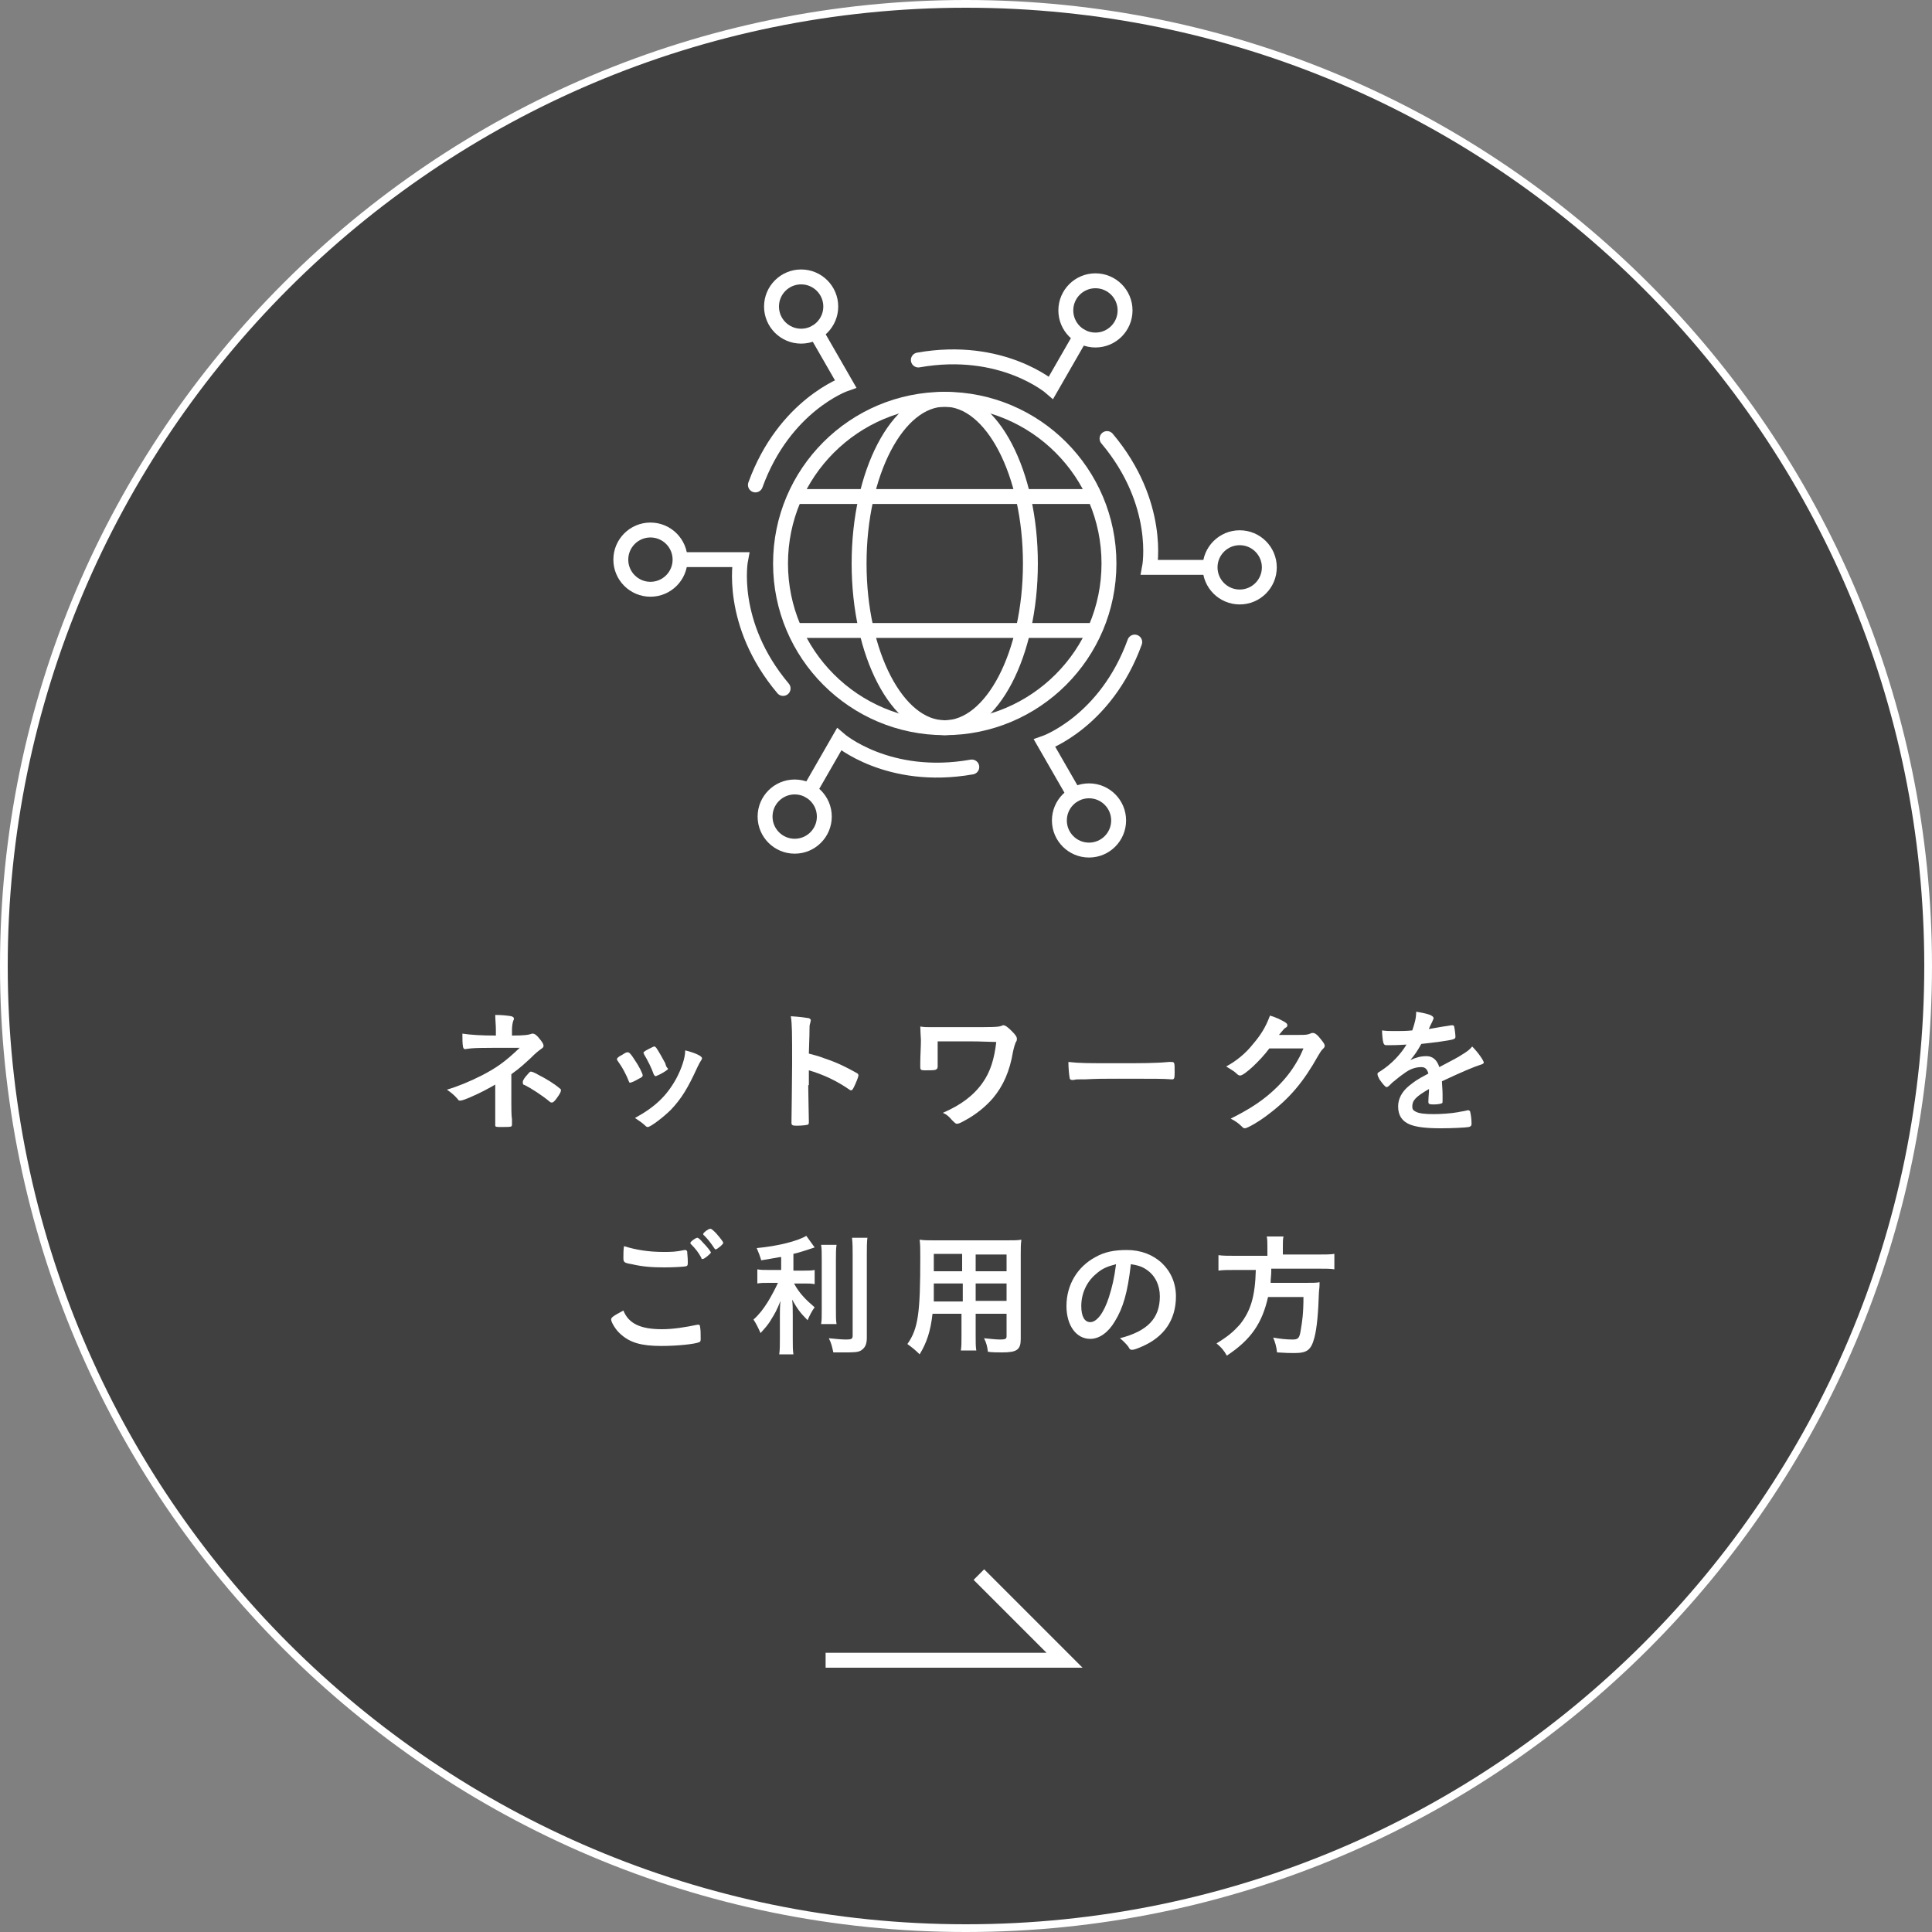 <?xml version="1.0" encoding="utf-8"?>
<!-- Generator: Adobe Illustrator 27.3.1, SVG Export Plug-In . SVG Version: 6.00 Build 0)  -->
<svg version="1.1" id="レイヤー_1" xmlns="http://www.w3.org/2000/svg" xmlns:xlink="http://www.w3.org/1999/xlink" x="0px"
	 y="0px" viewBox="0 0 300 300" style="enable-background:new 0 0 300 300;" xml:space="preserve">
<rect x="0" y="0" width="300" height="300" fill="#808080" stroke="none"/>
<style type="text/css">
	.st0{opacity:0.5;}
	.st1{fill:#FFFFFF;}
	.st2{fill:none;stroke:#FFFFFF;stroke-width:2.315;stroke-miterlimit:10;}
	.st3{fill:none;stroke:#FFFFFF;stroke-width:2.315;stroke-linecap:round;stroke-miterlimit:10;}
</style>
<circle class="st0" cx="150" cy="150" r="149.4"/>
<path class="st1" d="M150,300C67.3,300,0,232.7,0,150S67.3,0,150,0s150,67.3,150,150S232.7,300,150,300z M150,1.2
	C67.9,1.2,1.2,67.9,1.2,150S67.9,298.8,150,298.8S298.8,232.1,298.8,150S232.1,1.2,150,1.2z"/>
<g>
	<path class="st1" d="M77.1,168.3c-1.2,0.7-2.5,1.4-3.9,2c-0.9,0.4-1.5,0.6-1.7,0.6s-0.3,0-0.4-0.2c-0.6-0.7-1-1-1.7-1.5
		c1.7-0.5,3.4-1.2,5.4-2.2c2.3-1.2,3.6-2.1,5.9-4.3c-6.3,0-7.2,0-8.4,0.2c-0.1,0-0.1,0-0.1,0c-0.2,0-0.2-0.1-0.3-0.3
		c-0.1-0.6-0.1-1.2-0.1-2.1c1.3,0.2,3,0.3,5.2,0.3v-0.9c0-0.7-0.1-1.7-0.1-2.3c1.1,0,1.9,0.1,2.5,0.2c0.3,0.1,0.4,0.2,0.4,0.4
		c0,0.1,0,0.1-0.1,0.3c-0.1,0.3-0.2,0.8-0.2,1.4v0.9c1.9,0,2.6-0.1,3.1-0.3c0,0,0.1,0,0.1,0c0.3,0,0.6,0.2,1,0.7
		c0.5,0.6,0.7,0.9,0.7,1.2c0,0.2-0.1,0.3-0.4,0.5c-0.4,0.3-0.7,0.5-1.6,1.4c-1.1,1-1.6,1.5-3,2.5v4.4c0,0.6,0,2.1,0.1,2.6
		c0,0.3,0,0.5,0,0.6v0.1c0,0,0,0.1,0,0.1c0,0.1,0,0.2-0.1,0.3c-0.1,0.1-0.8,0.1-1.4,0.1c0,0-0.1,0-0.1,0c-0.9,0-1,0-1-0.3
		c0-0.2,0-0.2,0-1c0-0.6,0-1.7,0-2.9V168.3z M81.6,167.2c0.5-0.6,0.7-0.8,0.8-0.8c0.2,0,0.5,0.1,1.2,0.5c1.2,0.6,2.5,1.4,3.3,2.1
		c0.2,0.1,0.2,0.2,0.2,0.3c0,0.2-0.1,0.5-0.7,1.3c-0.3,0.4-0.5,0.6-0.7,0.6c-0.1,0-0.2,0-0.3-0.1c-1.2-1-2.9-2.1-3.9-2.6
		c-0.3-0.1-0.3-0.1-0.3-0.3C81.1,167.9,81.3,167.6,81.6,167.2z"/>
	<path class="st1" d="M97.6,167.8c-0.3-0.8-1-2.1-1.3-2.5c-0.4-0.6-0.5-0.7-0.5-0.8c0-0.2,0.2-0.4,0.8-0.7c0.6-0.4,0.7-0.4,0.9-0.4
		c0.2,0,0.5,0.3,1,1.1c0.7,1,1.3,2.2,1.3,2.5c0,0.1-0.1,0.3-0.6,0.5c-0.5,0.3-1.1,0.6-1.3,0.6C97.8,168.2,97.7,168.1,97.6,167.8z
		 M109,164.3c0,0.1,0,0.2-0.1,0.3c-0.2,0.3-0.3,0.5-0.6,1.1c-1.5,3.3-2.5,4.9-4.1,6.6c-1.2,1.2-3.2,2.7-3.6,2.7
		c-0.1,0-0.2,0-0.4-0.2c-0.4-0.4-1-0.8-1.6-1.2c3.1-1.7,4.9-3.4,6.4-6.1c0.8-1.5,1.4-3.2,1.4-4.4C108,163.5,109,164,109,164.3z
		 M103.6,166.1c0,0.1-1,0.7-1.5,0.9c-0.1,0-0.2,0.1-0.2,0.1c-0.1,0-0.1,0-0.1,0c-0.1,0-0.2-0.1-0.3-0.3c-0.3-0.9-0.9-2.1-1.5-3.1
		c0-0.1,0-0.1-0.1-0.2c0-0.1,0.2-0.3,0.8-0.6c0.8-0.4,0.8-0.4,0.9-0.4c0.1,0,0.1,0,0.3,0.2c0.3,0.4,1.2,2,1.4,2.4
		c0.1,0.4,0.2,0.6,0.3,0.7c0.1,0.1,0.1,0.1,0.1,0.1V166.1L103.6,166.1z"/>
	<path class="st1" d="M125.5,168.5c0,1.3,0.1,4.7,0.1,5.6c0,0,0,0.1,0,0.1c0,0.2,0,0.3-0.1,0.4c-0.1,0.1-1,0.2-1.8,0.2
		c-0.7,0-0.8-0.1-0.8-0.5c0,0,0,0,0-0.1c0-0.5,0.1-6.5,0.1-9c0-4.8,0-6.1-0.2-7.4c1.5,0.1,2.2,0.2,2.8,0.3c0.2,0.1,0.3,0.2,0.3,0.3
		c0,0.1,0,0.1-0.1,0.5c-0.1,0.3-0.1,0.5-0.1,0.9c0,0,0,1.3-0.1,3.8c1.5,0.4,1.5,0.4,2.3,0.7c2.1,0.7,3.3,1.3,5.1,2.3
		c0.2,0.1,0.3,0.2,0.3,0.4c0,0.2-0.4,1.2-0.7,1.8c-0.2,0.4-0.3,0.5-0.4,0.5c-0.1,0-0.2,0-0.3-0.1c-2-1.4-4.2-2.4-6.3-3V168.5z"/>
	<path class="st1" d="M145.6,165.6c0,0.3-0.1,0.4-0.3,0.5c-0.2,0.1-0.9,0.1-1.7,0.1c-0.6,0-0.7-0.1-0.7-0.5c0,0,0,0,0-0.7
		c0-0.9,0.1-2.5,0.1-3.5c0-0.1-0.1-1.6-0.1-2.1c0.7,0.1,0.8,0.1,2,0.1c0.1,0,0.6,0,1.3,0c1.1,0,2.5,0,3.9,0c3.8,0,4.9,0,5.4-0.2
		c0.2-0.1,0.2-0.1,0.3-0.1c0.3,0,0.7,0.3,1.3,0.9c0.6,0.6,0.8,0.9,0.8,1.2c0,0.2,0,0.3-0.2,0.6c-0.1,0.3-0.2,0.5-0.4,1.4
		c-0.5,3-1.5,5.3-3.1,7.2c-1.1,1.3-2.7,2.6-4.4,3.5c-0.7,0.4-1,0.5-1.2,0.5c-0.2,0-0.3-0.1-0.8-0.6c-0.5-0.6-0.9-0.9-1.4-1.1
		c2.8-1.2,4.8-2.7,6.2-4.7c1.2-1.7,1.8-3.7,2.1-6.3c-3.2-0.1-3.2-0.1-4.6-0.1c-1.7,0-3.4,0-4.5,0v1.9L145.6,165.6z"/>
	<path class="st1" d="M173.4,165.1c3.8,0,6,0,8.1-0.2c0.1,0,0.2,0,0.3,0c0.6,0,0.6,0,0.6,1.7c0,0.9-0.1,1-0.4,1c0,0-0.1,0-0.1,0
		c-1.4-0.1-2.1-0.1-8.2-0.1c-2.2,0-3.3,0-5.2,0.1c-0.1,0-0.3,0-0.6,0c-0.7,0-0.8,0-1.2,0.1c-0.1,0-0.2,0-0.2,0
		c-0.2,0-0.4-0.1-0.4-0.3c-0.1-0.5-0.2-1.6-0.2-2.5C167.6,165.1,169,165.1,173.4,165.1z"/>
	<path class="st1" d="M197.1,162.8c-1.4,1.9-3.9,4.2-4.5,4.2c-0.2,0-0.3,0-0.7-0.4c-0.3-0.3-0.9-0.6-1.5-1c1.5-0.8,3-2,4.1-3.4
		c1.2-1.4,2-2.6,2.7-4.5c1,0.3,1.6,0.6,2.3,1c0.3,0.2,0.4,0.3,0.4,0.5c0,0.2-0.1,0.3-0.3,0.4c-0.2,0.1-0.4,0.4-1,1.1l3.1,0
		c1.1,0,1.3,0,2-0.3c0.1,0,0.1,0,0.2,0c0.3,0,0.7,0.3,1.3,1.1c0.4,0.5,0.5,0.7,0.5,0.9s-0.1,0.3-0.4,0.6c-0.2,0.2-0.4,0.6-0.6,0.9
		c-2.3,4.1-4.4,6.6-7.7,9.1c-1.4,1.1-3.3,2.2-3.7,2.2c-0.2,0-0.3-0.1-0.5-0.3c-0.4-0.4-0.9-0.8-1.7-1.2c3-1.5,5.2-2.9,7.3-5
		c1.5-1.5,2.5-2.9,3.4-4.6c0.2-0.4,0.3-0.6,0.6-1.3L197.1,162.8z"/>
	<path class="st1" d="M221.9,169.1c-2.1,1.2-2.6,1.8-2.6,2.7c0,0.4,0.1,0.6,0.5,0.8c0.5,0.3,1.5,0.4,2.8,0.4c1.1,0,2.7-0.1,3.8-0.3
		c0.4-0.1,0.7-0.1,1.5-0.3c0,0,0.1,0,0.1,0c0.1,0,0.3,0.1,0.3,0.3c0.1,0.4,0.2,1.1,0.2,1.8c0,0.3-0.1,0.4-0.4,0.5
		c-0.5,0.1-2.8,0.2-4.3,0.2c-2.5,0-3.9-0.2-4.9-0.6c-1.2-0.5-1.8-1.4-1.8-2.8c0-1.2,0.6-2.3,1.7-3.2c0.9-0.7,1.1-0.9,3-1.9
		c-0.2-0.7-0.5-1-1.1-1c-0.9,0-1.8,0.3-2.7,1c-0.6,0.4-1.3,1-1.8,1.4c-0.6,0.6-0.7,0.7-0.9,0.7c-0.2,0-0.6-0.5-1.1-1.2
		c-0.2-0.4-0.3-0.6-0.3-0.8c0-0.2,0-0.2,0.5-0.5c1.7-1.1,3.1-2.6,4-4.1c-1.5,0.1-2.3,0.1-3.1,0.1c-0.3,0-0.4-0.1-0.5-0.4
		c-0.1-0.3-0.2-1.4-0.2-1.9c0.7,0.1,1.1,0.1,2.1,0.1c0.8,0,1.7,0,2.6-0.1c0.4-1.2,0.6-1.9,0.6-2.9c1.9,0.3,2.7,0.6,2.7,1
		c0,0.1,0,0.1-0.1,0.3c-0.1,0.3-0.3,0.6-0.6,1.3c0,0.1,0,0.1-0.1,0.1c1.2-0.2,2.2-0.4,3-0.5c0.5-0.1,0.6-0.1,0.7-0.1
		c0.2,0,0.3,0.1,0.3,0.2c0.1,0.4,0.2,1.3,0.2,1.6c0,0.2-0.1,0.3-0.4,0.4c-0.7,0.2-3,0.5-4.9,0.7c-0.6,1.1-1.1,1.8-1.7,2.5
		c0.9-0.4,1.6-0.6,2.5-0.6c0.9,0,1.6,0.5,2,1.7c2.1-1.1,3.2-1.7,3.3-1.8c1-0.6,1.4-0.9,1.8-1.4c0.9,0.9,1.8,2.2,1.8,2.5
		c0,0.1-0.1,0.2-0.4,0.3c-1,0.3-2.9,1.1-6.1,2.6c0,0.4,0.1,1.3,0.1,2c0,0.1,0,0.3,0,0.4c0,0.1,0,0.1,0,0.2v0.4c0,0.3,0,0.4-0.1,0.4
		c-0.1,0.1-0.7,0.2-1.3,0.2c-0.7,0-0.8-0.1-0.8-0.4c0,0,0,0,0-0.1c0-0.6,0.1-1.4,0.1-1.9V169.1z"/>
	<path class="st1" d="M102.8,206.4c1.7,0,3.6-0.3,5.5-0.7c0.1,0,0.2,0,0.2,0c0.1,0,0.2,0.1,0.2,0.3c0.1,0.5,0.1,1.1,0.1,1.8
		c0,0.4,0,0.5-0.2,0.6c-0.6,0.3-3.4,0.6-5.9,0.6c-3.1,0-4.9-0.5-6.4-1.9c-0.7-0.6-1.4-1.8-1.4-2.2c0-0.3,0.2-0.5,1.9-1.4
		C97.6,205.5,99.4,206.4,102.8,206.4z M103,194.4c1.2,0,1.9,0,3.3-0.3c0,0,0.1,0,0.1,0c0.2,0,0.2,0.1,0.3,0.2c0,0.3,0.1,0.9,0.1,1.6
		c0,0.5,0,0.6-0.2,0.7c-0.2,0.1-2,0.2-3.4,0.2c-1.9,0-3.4-0.1-5.1-0.5c-1.2-0.2-1.3-0.3-1.3-1c0-0.5,0-1.3,0.1-1.8
		C98.8,194.1,100.8,194.4,103,194.4z M109.1,195.5c-0.1,0-0.2,0-0.2-0.2c-0.5-0.9-0.9-1.4-1.6-2.1c-0.1-0.1-0.1-0.1-0.1-0.2
		c0-0.2,0.8-0.8,1.1-0.8c0.1,0,0.4,0.2,0.9,0.8c0.7,0.7,1.2,1.4,1.2,1.5C110.3,194.7,109.4,195.5,109.1,195.5z M111.2,191.5
		c0.6,0.7,1.1,1.3,1.1,1.5c0,0.1-0.1,0.2-0.4,0.5c-0.4,0.3-0.6,0.5-0.8,0.5c-0.1,0-0.1-0.1-0.2-0.2c-0.6-0.9-1-1.4-1.6-2
		c-0.1,0-0.1-0.1-0.1-0.2c0-0.2,0.8-0.8,1.1-0.8C110.5,190.8,110.8,191.1,111.2,191.5z"/>
	<path class="st1" d="M121.1,195.2c-1.2,0.2-1.6,0.3-2.9,0.5c-0.2-0.7-0.4-1.2-0.7-1.9c3.3-0.3,6.4-1.1,7.7-1.9l1.3,1.8
		c-1.2,0.4-2.4,0.8-3.3,1v2.6h1.6c0.7,0,1.2,0,1.7-0.1v2.2c-0.5-0.1-1-0.1-1.7-0.1h-1.5c0.8,1.5,1.8,2.5,3.2,3.7
		c-0.4,0.5-0.8,1.3-1.1,2c-1.2-1.2-1.6-1.8-2.4-3.2c0.1,0.7,0.1,1.5,0.1,2.5v3.5c0,1.3,0,1.8,0.1,2.5H121c0.1-0.7,0.1-1.4,0.1-2.5
		v-3.4c0-0.8,0-1.7,0.1-2.4c-0.6,1.5-0.9,2-1.4,2.8c-0.5,0.9-1,1.4-1.7,2.2c-0.4-0.9-0.7-1.5-1.1-2.1c0.9-0.8,1.5-1.6,2.2-2.7
		c0.5-0.8,1.3-2.3,1.6-3h-1.4c-0.8,0-1.3,0-1.8,0.1v-2.2c0.5,0.1,1,0.1,1.9,0.1h1.8V195.2z M129.9,193.3c-0.1,0.6-0.1,1.3-0.1,2.4
		v7.5c0,1.3,0,1.8,0.1,2.4h-2.4c0.1-0.6,0.1-1,0.1-2.3v-7.6c0-1.2,0-1.8-0.1-2.4H129.9z M134.7,192.1c-0.1,0.8-0.1,1.6-0.1,2.7v12.9
		c0,1.1-0.3,1.6-0.9,2c-0.5,0.3-1.2,0.3-2.8,0.3c-0.5,0-0.8,0-1.5,0c-0.2-0.9-0.3-1.4-0.7-2.2c1.1,0.1,1.9,0.2,2.7,0.2
		c0.8,0,1-0.1,1-0.6v-12.5c0-1,0-1.8-0.1-2.7H134.7z"/>
	<path class="st1" d="M144.8,204c-0.3,2.7-0.9,4.5-2,6.3c-0.8-0.8-1.1-1-1.9-1.6c1.7-2.4,2-4.9,2-13.4c0-1.4,0-2-0.1-2.8
		c0.7,0.1,1.2,0.1,2.3,0.1h11.2c1.1,0,1.7,0,2.3-0.1c-0.1,0.7-0.1,1.2-0.1,2.3v13.1c0,1.7-0.6,2.1-2.9,2.1c-0.6,0-1.6,0-2.2-0.1
		c-0.1-0.8-0.2-1.3-0.6-2.1c1,0.1,1.9,0.2,2.5,0.2c0.8,0,1-0.1,1-0.5V204h-4.8v3.3c0,1.2,0,1.8,0.1,2.4h-2.4
		c0.1-0.6,0.1-1.2,0.1-2.4V204H144.8z M149.4,199.3h-4.4c0,0.5,0,1,0,1.3c0,0.9,0,1.1,0,1.5h4.5V199.3z M149.4,194.7H145v2.1l0,0.6
		h4.4V194.7z M156.3,197.4v-2.6h-4.8v2.6H156.3z M156.3,202v-2.7h-4.8v2.7H156.3z"/>
	<path class="st1" d="M173.1,205.2c-1,1.7-2.4,2.7-3.8,2.7c-2.2,0-3.7-2.1-3.7-5.1c0-3.3,1.7-6.1,4.5-7.6c1.4-0.8,2.9-1.1,4.9-1.1
		c4.4,0,7.6,3.1,7.6,7.2c0,3.6-1.8,6.3-5.3,7.8c-0.7,0.3-1.2,0.5-1.5,0.5c-0.3,0-0.4-0.1-0.6-0.5c-0.4-0.5-0.8-0.9-1.3-1.3
		c4.3-1.1,6.2-3.1,6.2-6.5c0-1.7-0.7-3.2-2-4.1c-0.7-0.5-1.3-0.7-2.5-0.9C175.1,200.7,174.4,203.1,173.1,205.2z M170.1,197.9
		c-1.4,1.2-2.2,3-2.2,4.9c0,1.6,0.5,2.5,1.4,2.5c1,0,2.1-1.4,2.9-3.9c0.5-1.6,0.8-2.8,1.1-5.1C171.8,196.7,171.1,197,170.1,197.9z"
		/>
	<path class="st1" d="M196.8,193.6c0-0.6,0-1.2-0.1-1.6h2.6c-0.1,0.4-0.1,0.9-0.1,1.6v1.2h5.5c1.1,0,1.9,0,2.5-0.1v2.4
		c-0.6-0.1-1.3-0.1-2.5-0.1h-7.3c0,0.2,0,0.2,0,0.4c0,0.7-0.1,1.1-0.1,1.8h5.5c1.1,0,1.6,0,2.1-0.1c0,0.1,0,0.1,0,0.2
		c0,0.3,0,0.5-0.1,1.4c-0.1,3.1-0.3,5.5-0.7,7c-0.5,1.9-1.1,2.4-3.1,2.4c-0.7,0-1.2,0-2.7-0.1c-0.1-0.9-0.3-1.6-0.6-2.3
		c1.1,0.2,2.1,0.3,3,0.3c0.9,0,1.1-0.2,1.3-1.6c0.2-1.2,0.4-2.4,0.4-5h-5.5c-0.9,4-2.6,6.6-6.4,9.1c-0.5-0.9-0.9-1.3-1.6-1.9
		c1.8-1.1,2.6-1.8,3.6-2.9c1.7-2.1,2.4-4.4,2.5-8.5h-3.3c-1,0-1.8,0-2.5,0.1v-2.4c0.7,0.1,1.5,0.1,2.5,0.1h5.1V193.6z"/>
</g>
<polyline class="st2" points="128.2,257.8 165.3,257.8 152,244.5 "/>
<circle class="st3" cx="146.7" cy="87.5" r="25.5"/>
<ellipse class="st3" cx="146.7" cy="87.5" rx="13.3" ry="25.5"/>
<line class="st3" x1="169.9" y1="97.9" x2="123.6" y2="97.9"/>
<line class="st3" x1="123.6" y1="77.1" x2="169.9" y2="77.1"/>
<g>
	<circle class="st3" cx="124.4" cy="47.6" r="4.6"/>
	<path class="st3" d="M126.7,51.6l4.6,8c0,0-9.5,3.3-14,15.7"/>
</g>
<g>
	<circle class="st3" cx="101" cy="86.9" r="4.6"/>
	<path class="st3" d="M105.7,86.9h9.3c0,0-1.9,9.9,6.6,20"/>
</g>
<g>
	<circle class="st3" cx="123.4" cy="126.8" r="4.6"/>
	<path class="st3" d="M125.7,122.8l4.6-8c0,0,7.6,6.6,20.6,4.3"/>
</g>
<g>
	<circle class="st3" cx="169.1" cy="127.4" r="4.6"/>
	<path class="st3" d="M166.8,123.4l-4.6-8c0,0,9.5-3.3,14-15.7"/>
</g>
<g>
	<circle class="st3" cx="192.5" cy="88.1" r="4.6"/>
	<path class="st3" d="M187.8,88.1h-9.3c0,0,1.9-9.9-6.6-20"/>
</g>
<g>
	<circle class="st3" cx="170.1" cy="48.2" r="4.6"/>
	<path class="st3" d="M167.8,52.2l-4.6,8c0,0-7.6-6.6-20.6-4.3"/>
</g>
</svg>
